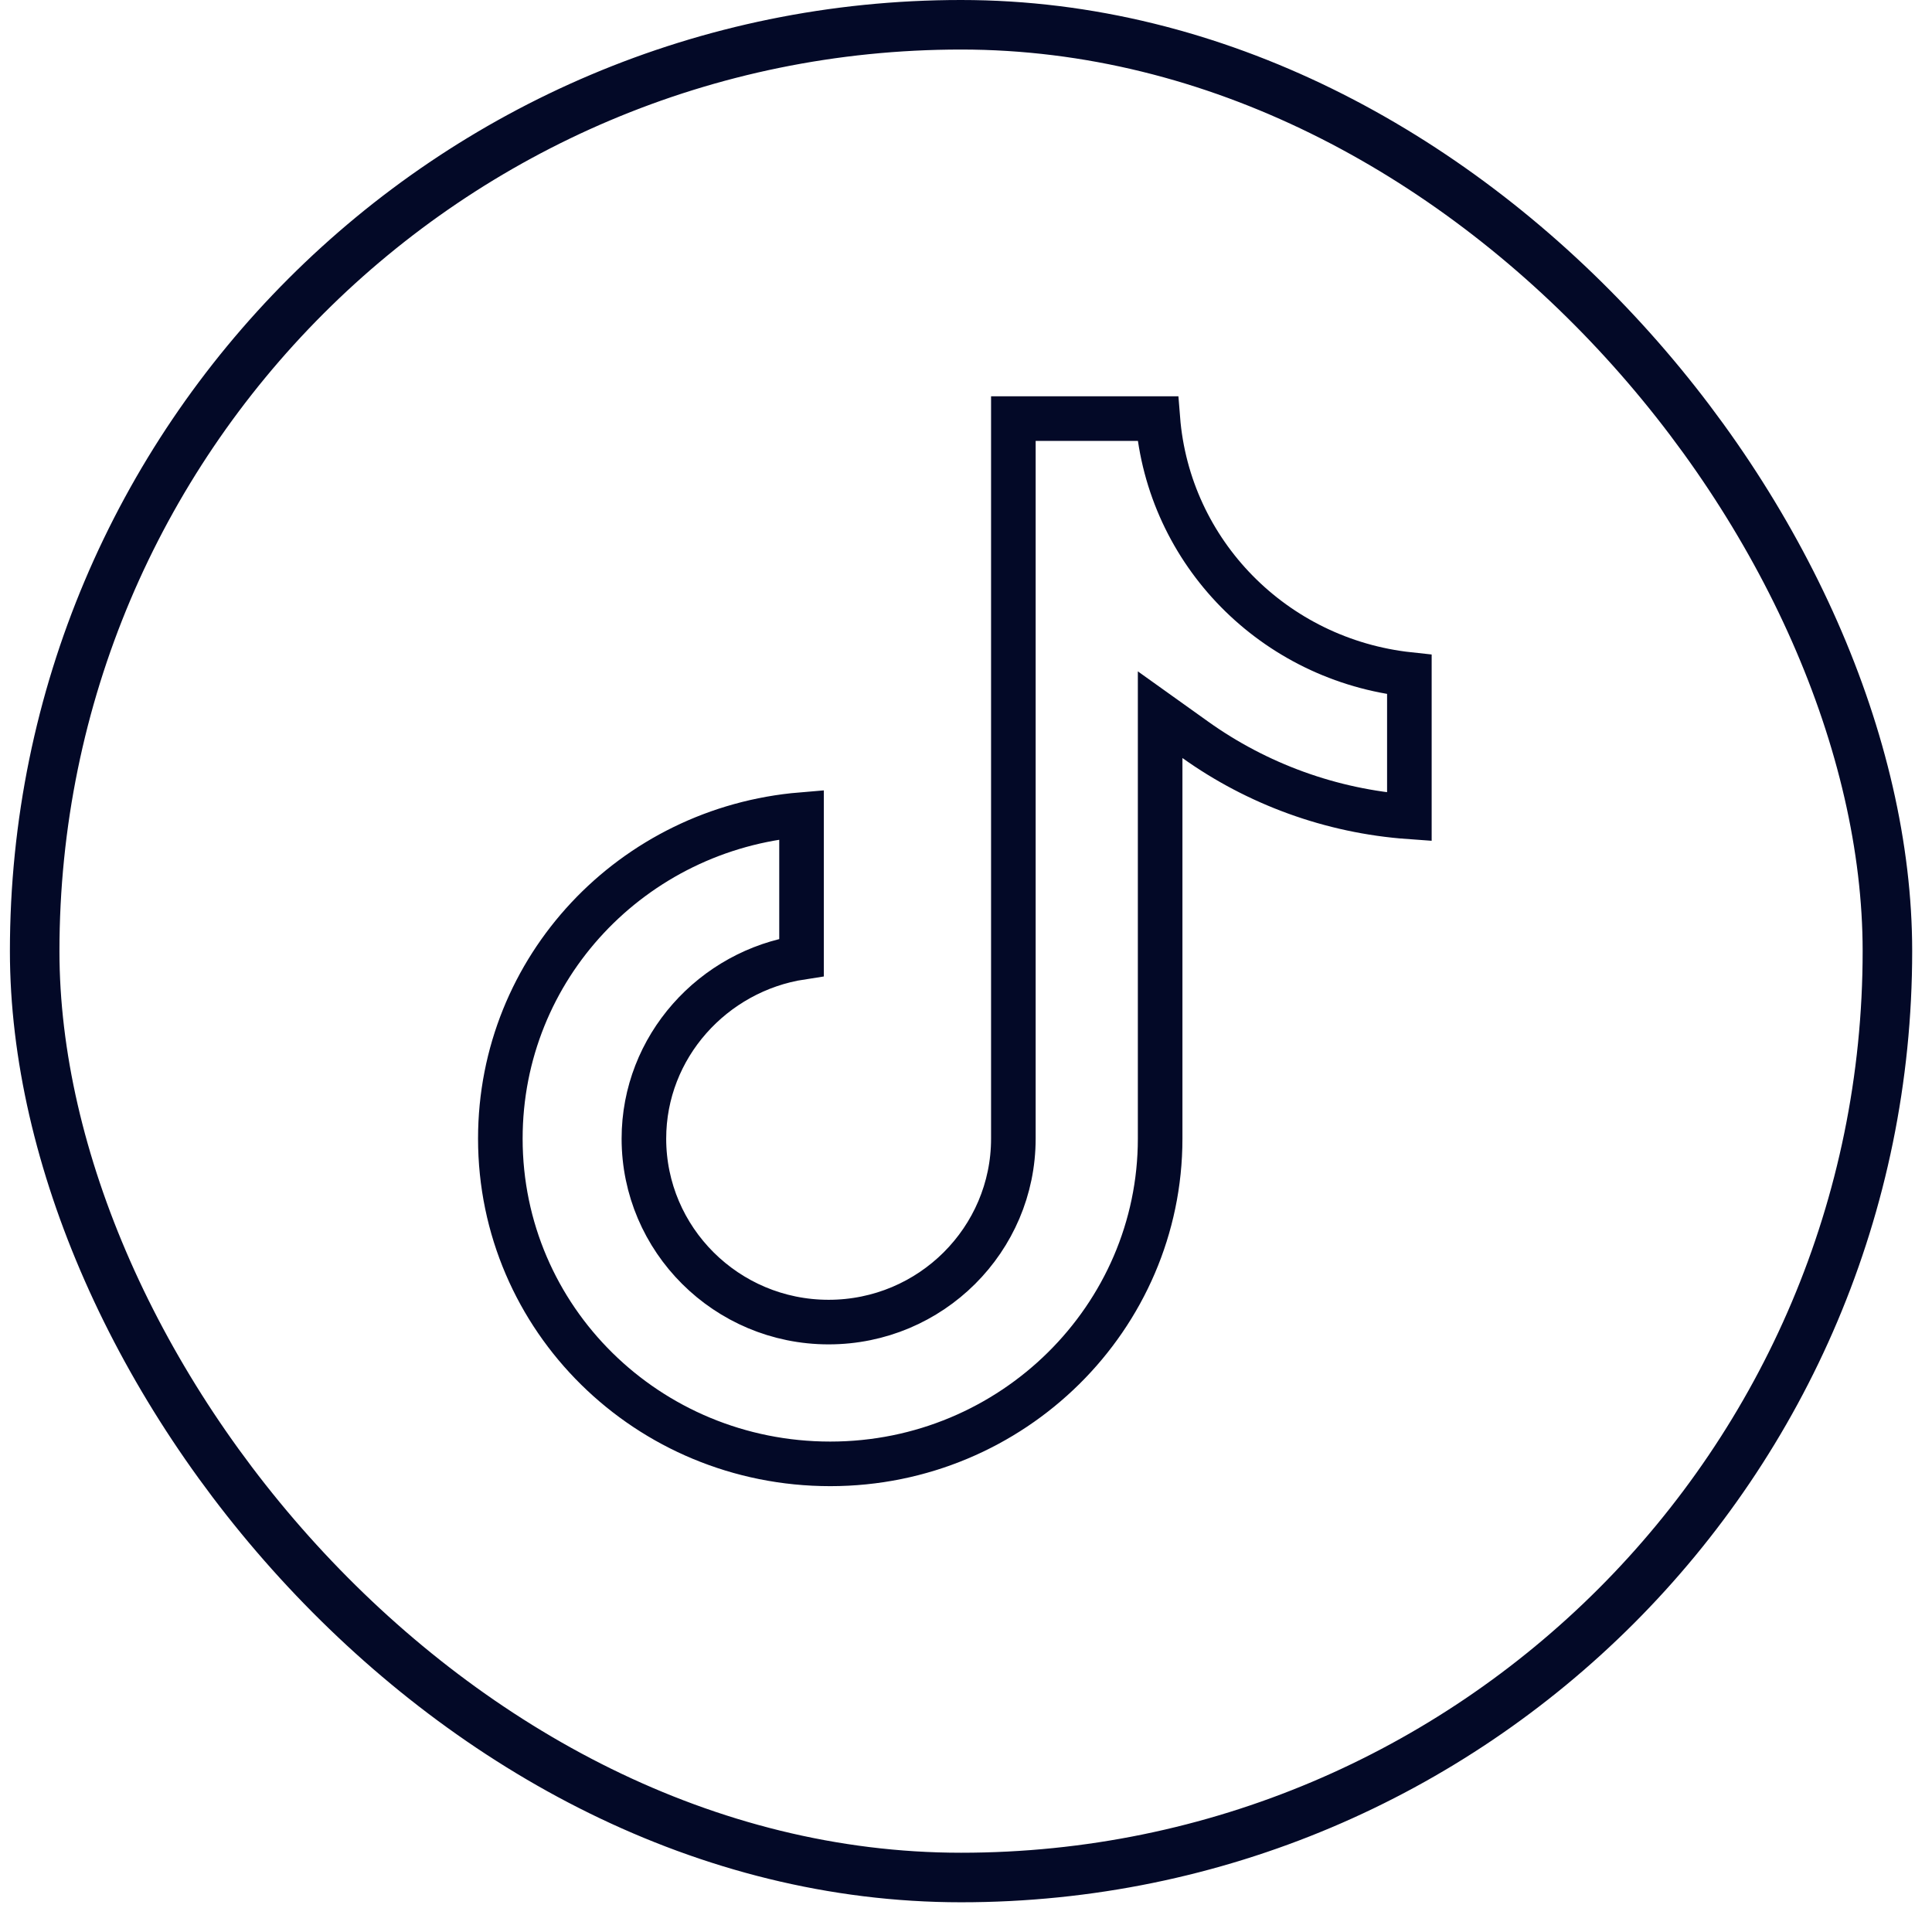 <svg width="39" height="39" viewBox="0 0 39 39" fill="none" xmlns="http://www.w3.org/2000/svg">
<rect x="0.7" y="0.5" width="37.4" height="37.4" rx="18.7" stroke="#030927"/>
<path d="M28.45 16.489C26.863 16.376 25.368 15.819 24.13 14.935L23.419 14.427V15.301V22.985C23.419 26.59 20.444 29.55 16.76 29.55C13.074 29.55 10.1 26.621 10.1 22.985C10.1 19.533 12.771 16.728 16.18 16.444V19.325C14.395 19.598 12.998 21.13 12.998 22.985C12.998 25.021 14.663 26.688 16.727 26.688C18.792 26.688 20.456 25.021 20.456 22.985V8.45H23.372C23.586 11.153 25.716 13.322 28.45 13.616V16.489Z" stroke="#030927" stroke-width="0.9"/>
</svg>
